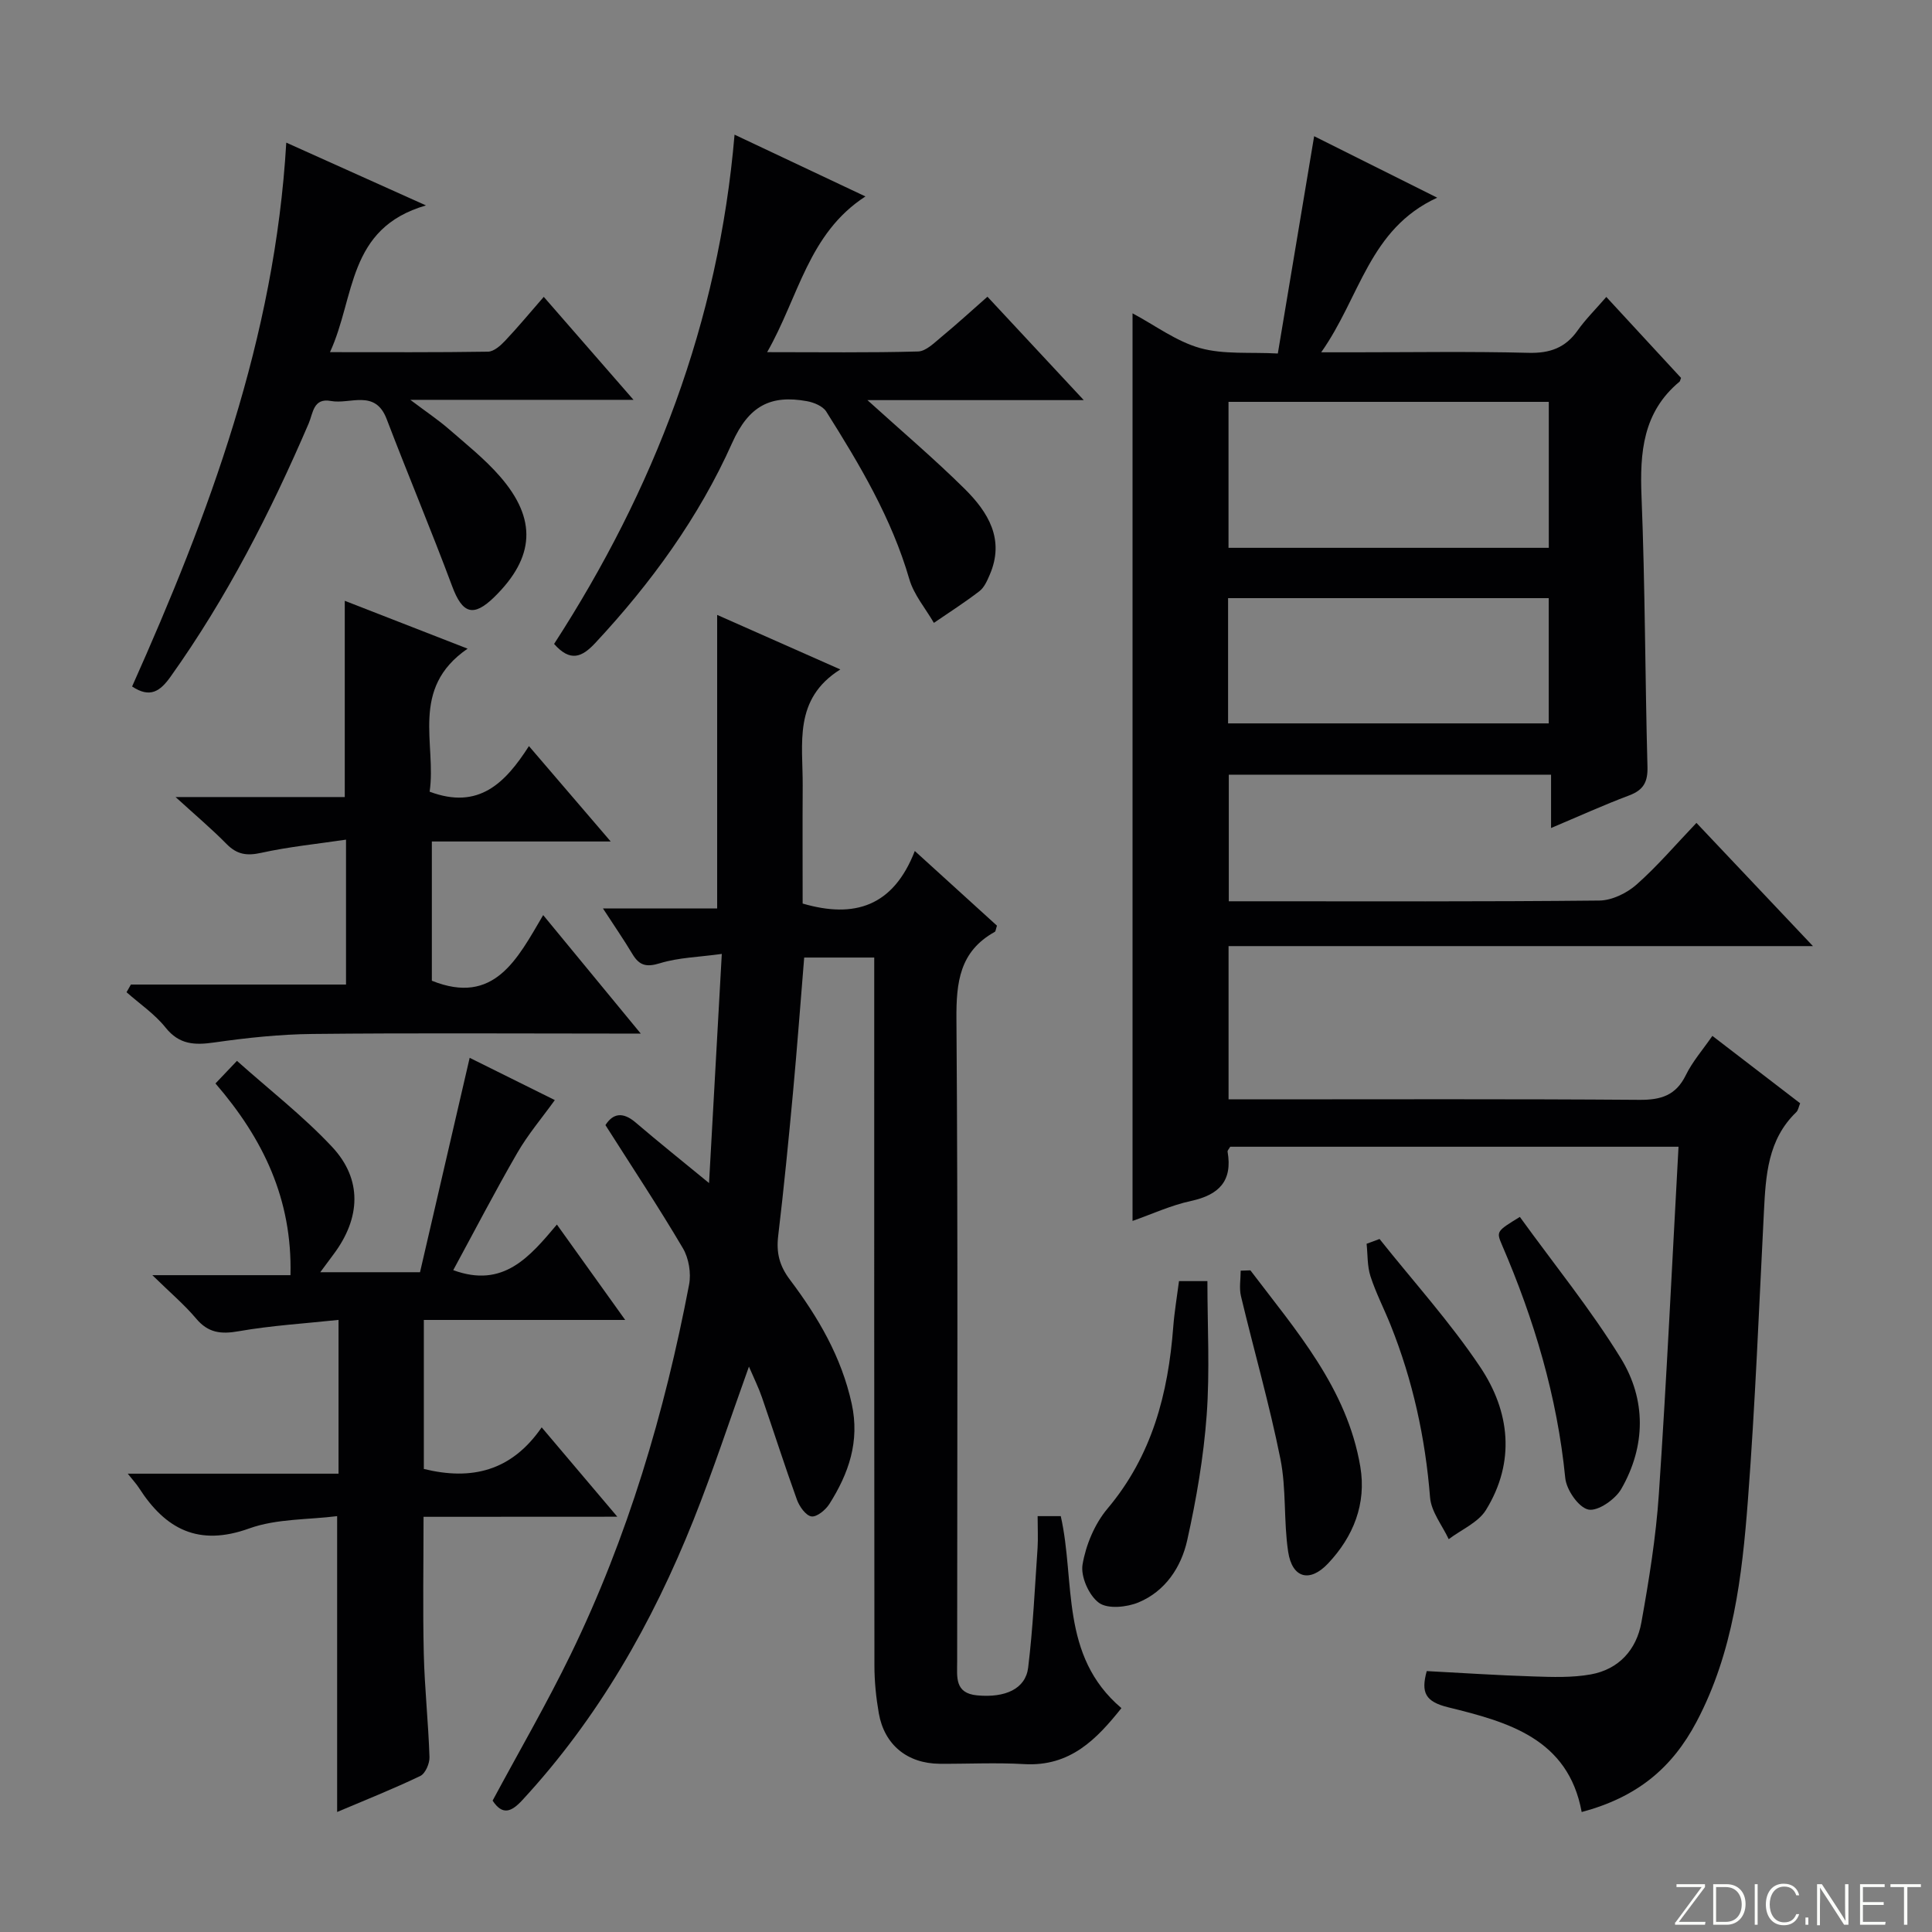 <svg enable-background="new 0 0 400 400" viewBox="0 0 400 400" xmlns="http://www.w3.org/2000/svg"><rect x="0" y="0" width="400" height="400" fill="#808080" stroke="none"/><path d="m346.9 398 5.4-7.3h-5.2v-.6h5.9v.6l-5.4 7.2h5.5l-.1.6h-6.2v-.5z" fill="#fbfcfa"/><path d="m354.7 390.1h2.8c2.3 0 3.9 1.6 3.9 4.1s-1.6 4.3-3.9 4.3h-2.8zm.6 7.8h2c2.2 0 3.3-1.6 3.3-3.6 0-1.8-1-3.6-3.3-3.6h-2z" fill="#fbfcfa"/><path d="m363.9 390.1v8.4h-.6v-8.4z" fill="#fbfcfa"/><path d="m372.5 396.3c-.4 1.3-1.4 2.3-3.2 2.3-2.4 0-3.7-1.9-3.7-4.3 0-2.3 1.2-4.3 3.7-4.3 1.8 0 2.9 1 3.2 2.4h-.6c-.4-1.1-1.1-1.8-2.5-1.8-2.1 0-3 1.9-3 3.7s.9 3.7 3 3.7c1.4 0 2.1-.7 2.5-1.7z" fill="#fbfcfa"/><path d="m373.8 398.5v-1.5h.6v1.5z" fill="#fbfcfa"/><path d="m376.2 398.5v-8.4h1c1.3 2 4.4 6.7 4.9 7.6-.1-1.2-.1-2.4-.1-3.8v-3.8h.7v8.4h-.9c-1.2-1.9-4.4-6.8-5-7.7.1 1.1 0 2.3 0 3.9v3.9h-.6z" fill="#fbfcfa"/><path d="m390 394.4h-4.3v3.5h4.7l-.1.6h-5.2v-8.4h5.1v.6h-4.5v3.1h4.3v.7z" fill="#fbfcfa"/><path d="m394.2 390.7h-2.8v-.6h6.3v.6h-2.8v7.8h-.7z" fill="#fbfcfa"/><g fill="#010103"><path d="m347.52 237.42c-31.43 0-62.17 0-92.82 0-.26.48-.59.78-.54 1.03 1.05 6.06-1.77 8.93-7.55 10.19-4.17.9-8.14 2.74-12.13 4.14 0-62.61 0-124.99 0-187.91 4.65 2.48 9.04 5.8 13.97 7.19 4.93 1.38 10.41.81 16.11 1.13 2.54-15.19 4.97-29.71 7.52-44.99 8.34 4.17 16.37 8.18 25.48 12.73-14.11 6.47-15.92 20.55-24.02 32.01h6.95c12 0 24-.2 35.99.11 4.41.11 7.61-1.03 10.15-4.63 1.62-2.29 3.65-4.3 5.94-6.94 5.32 5.76 10.45 11.32 15.47 16.76-.18.48-.2.69-.31.78-7.59 6.3-8.24 14.65-7.87 23.79.75 18.63.73 37.28 1.23 55.92.09 3.16-.81 4.83-3.78 5.95-5.25 1.97-10.37 4.3-16.18 6.75 0-3.96 0-7.35 0-11.04-22.43 0-44.36 0-66.72 0v26.21h4.73c24 0 48 .1 71.99-.15 2.61-.03 5.68-1.53 7.69-3.3 4.35-3.85 8.14-8.31 12.41-12.78 8.13 8.6 15.78 16.69 24.12 25.51-40.7 0-80.66 0-120.99 0v31.73h5.59c26.5 0 53-.1 79.49.1 4.45.03 7.53-.91 9.59-5.11 1.36-2.79 3.48-5.21 5.5-8.13 6.18 4.74 12.1 9.29 18.17 13.95-.3.71-.39 1.44-.8 1.84-5.92 5.69-6.32 13.12-6.7 20.63-1.02 19.93-1.8 39.88-3.32 59.78-1.2 15.72-3.04 31.43-10.61 45.77-5.15 9.76-12.46 15.69-23.8 18.72-2.8-15.25-15.32-18.65-27.63-21.68-4.71-1.16-5.69-2.99-4.45-7.5 7.3.38 14.69.88 22.1 1.11 3.95.13 8 .27 11.85-.42 5.82-1.04 9.48-5.12 10.49-10.76 1.58-8.8 3.02-17.69 3.62-26.59 1.61-23.88 2.74-47.75 4.07-71.9zm-93.17-154.22v30.22h66.31c0-10.32 0-20.22 0-30.22-22.25 0-44.17 0-66.31 0zm66.3 66.57c0-8.87 0-17.41 0-25.93-22.37 0-44.38 0-66.39 0v25.93z"/><path d="m214.83 313.9h4.79c3.07 13.56-.26 28.87 12.56 39.75-5.09 6.36-10.55 12.15-20.15 11.59-5.81-.34-11.66-.03-17.49-.07-6.67-.05-11.43-3.9-12.59-10.44-.57-3.26-.91-6.61-.91-9.91-.06-46.82-.04-93.65-.04-140.47 0-1.95 0-3.91 0-6.1-5.06 0-9.64 0-14.5 0-.77 9.4-1.46 18.64-2.31 27.86-.92 9.92-1.89 19.84-3.07 29.73-.42 3.51.22 6.19 2.44 9.13 5.81 7.72 10.66 15.96 12.78 25.67 1.7 7.81-.63 14.43-4.63 20.75-.78 1.23-2.6 2.73-3.71 2.57-1.17-.18-2.49-2.05-3-3.45-2.54-7.02-4.81-14.15-7.25-21.21-.68-1.98-1.62-3.87-2.69-6.36-3.97 11.04-7.4 21.53-11.48 31.76-8.51 21.31-19.74 41.02-35.43 57.99-2.26 2.45-4.11 3.23-6.16.11 5.42-10.1 11.17-19.99 16.16-30.25 11.83-24.33 19.46-50.08 24.52-76.59.45-2.37-.06-5.45-1.28-7.52-5.06-8.58-10.57-16.89-16.04-25.5 1.56-2.44 3.59-2.81 6.26-.53 4.65 3.98 9.43 7.8 15.19 12.53.89-15.98 1.73-31.12 2.64-47.44-4.87.67-8.99.75-12.78 1.92-2.82.87-4.29.5-5.72-1.89-1.78-2.97-3.75-5.83-6.1-9.44h23.64c0-20.49 0-40.39 0-60.78 8.2 3.63 16.35 7.24 25.5 11.29-9.8 6.14-7.73 15.42-7.79 24.09-.05 8.15-.01 16.29-.01 24.38 10.74 3.14 18.77.58 23.22-10.88 6.2 5.64 11.66 10.6 17.01 15.46-.24.72-.26 1.18-.46 1.29-7.27 4.03-7.99 10.42-7.93 18.09.33 44.32.16 88.65.15 132.97 0 3.18-.57 6.57 4.15 7.01 5.79.54 10.01-1.33 10.55-5.75 1-8.22 1.38-16.53 1.95-24.8.12-1.99.01-3.98.01-6.56z"/><path d="m87.69 314.04c0 9.83-.17 19.1.05 28.36.17 7.14.95 14.26 1.18 21.4.04 1.32-.86 3.4-1.91 3.9-5.66 2.71-11.5 5.03-17.21 7.45 0-20.28 0-40.27 0-61.25-5.98.76-12.51.5-18.21 2.55-10.48 3.78-17.32.17-22.81-8.38-.52-.82-1.2-1.54-2.33-2.96h43.64c0-10.71 0-20.88 0-31.84-6.99.75-13.9 1.16-20.68 2.35-3.68.65-6.31.34-8.8-2.62-2.43-2.89-5.36-5.36-9.07-8.99h28.6c.39-15.74-5.66-28.26-15.53-39.69 1.28-1.34 2.5-2.63 4.45-4.68 6.72 6 13.71 11.42 19.68 17.79 6.31 6.73 5.95 14.75.32 22.26-.78 1.05-1.56 2.1-2.75 3.71h20.65c3.33-14.38 6.75-29.15 10.28-44.39 6.25 3.1 12.41 6.16 17.63 8.75-2.63 3.66-5.56 7.1-7.78 10.95-4.62 7.99-8.87 16.19-13.25 24.26 10.38 3.82 15.83-2.77 21.46-9.44 4.73 6.61 9.13 12.76 14.14 19.75-14.34 0-27.84 0-41.69 0v30.85c9.85 2.42 18.13.48 24.4-8.61 5.24 6.19 10.07 11.89 15.66 18.5-13.97.02-26.83.02-40.12.02z"/><path d="m27.1 203.84h44.54c0-9.83 0-19.25 0-30-6 .89-11.85 1.47-17.56 2.73-2.95.65-4.99.37-7.13-1.79-3.1-3.15-6.49-6.01-10.6-9.76h35.03c0-13.67 0-26.85 0-40.63 8.16 3.18 16.24 6.33 25.43 9.91-12.04 8.27-6.4 19.72-7.86 29.61 10.17 3.82 15.67-1.81 20.56-9.44 5.58 6.51 10.83 12.64 16.93 19.75-13.02 0-24.86 0-37.03 0v28.83c12.92 5.19 17.69-4.48 23.05-13.59 6.72 8.16 13.05 15.85 20.2 24.53-2.63 0-4.32 0-6.01 0-20.65 0-41.31-.14-61.96.08-6.78.07-13.6.8-20.32 1.76-4.07.58-7.25.48-10.1-3.09-2.23-2.8-5.35-4.9-8.07-7.31.31-.53.6-1.06.9-1.59z"/><path d="m152.08 27.88c9.15 4.32 17.68 8.35 27.1 12.79-11.84 7.68-13.79 20.75-20.35 32.24 11.07 0 21.16.14 31.25-.14 1.65-.05 3.38-1.82 4.86-3.04 3.18-2.63 6.22-5.41 9.5-8.3 6.62 7.11 12.94 13.89 19.94 21.41-15.39 0-29.89 0-44.79 0 7.05 6.39 13.82 12.13 20.11 18.35 4.87 4.82 8.4 10.48 5.2 17.84-.52 1.21-1.12 2.59-2.1 3.35-3.04 2.34-6.28 4.41-9.45 6.58-1.74-3.01-4.15-5.82-5.09-9.07-3.67-12.63-10.29-23.72-17.2-34.69-.71-1.12-2.55-1.88-3.99-2.14-7.46-1.35-12.02.89-15.49 8.65-6.87 15.38-16.79 29.03-28.34 41.42-2.77 2.97-5.17 3.97-8.52.19 20.62-31.86 34.06-66.52 37.36-105.44z"/><path d="m59.27 29.53c9.39 4.22 18.26 8.21 28.92 13-16.36 4.73-14.6 18.95-19.87 30.38 11.56 0 22.15.07 32.72-.1 1.21-.02 2.6-1.26 3.55-2.27 2.62-2.77 5.06-5.72 7.99-9.08 6.1 7 12.01 13.78 18.58 21.32-15.6 0-30.16 0-46.21 0 3.41 2.57 5.8 4.16 7.95 6.03 3.63 3.16 7.45 6.2 10.59 9.8 7.74 8.87 7.23 16.78-1.13 24.98-4.36 4.27-6.63 3.48-8.75-2.23-4.33-11.61-9.14-23.04-13.56-34.61-2.38-6.24-7.55-2.99-11.54-3.73-3.67-.68-3.68 2.52-4.6 4.65-7.9 18.38-16.96 36.11-28.61 52.45-2.14 3-4.23 4.48-7.95 2.01 15.93-35.66 29.56-72.08 31.92-112.6z"/><path d="m244.1 265.24h5.88c0 9.32.52 18.58-.15 27.74-.64 8.69-2.13 17.39-4.03 25.91-1.24 5.57-4.53 10.56-10.08 12.87-2.43 1.01-6.38 1.41-8.19.09-2.07-1.5-3.82-5.44-3.4-7.93.69-4.06 2.51-8.42 5.16-11.57 9.24-10.97 12.57-23.83 13.62-37.65.24-3.11.77-6.19 1.19-9.46z"/><path d="m314.67 251.95c7.14 9.88 14.7 19.17 20.92 29.29 5.25 8.54 5.17 18.17.08 27.03-1.24 2.17-4.87 4.68-6.81 4.27-2.03-.43-4.55-4.08-4.79-6.53-1.67-16.87-6.44-32.81-13.11-48.28-1.19-2.79-1.1-2.83 3.71-5.78z"/><path d="m285.62 256.52c7 8.8 14.61 17.2 20.84 26.51 6.17 9.21 7.32 19.63 1.21 29.57-1.61 2.62-5.1 4.08-7.73 6.07-1.34-2.87-3.62-5.67-3.86-8.64-.98-12.34-3.58-24.23-8.17-35.69-1.36-3.39-3.05-6.65-4.17-10.11-.68-2.11-.56-4.47-.8-6.72.9-.33 1.79-.66 2.68-.99z"/><path d="m258.88 263.01c9.46 12.49 20.02 24.41 22.76 40.66 1.29 7.69-1.44 14.47-6.67 20.02-3.81 4.05-7.44 3.05-8.27-2.41-.96-6.36-.35-12.98-1.61-19.25-2.27-11.31-5.48-22.44-8.16-33.67-.4-1.67-.06-3.51-.06-5.28.68-.01 1.34-.04 2.01-.07z"/></g></svg>